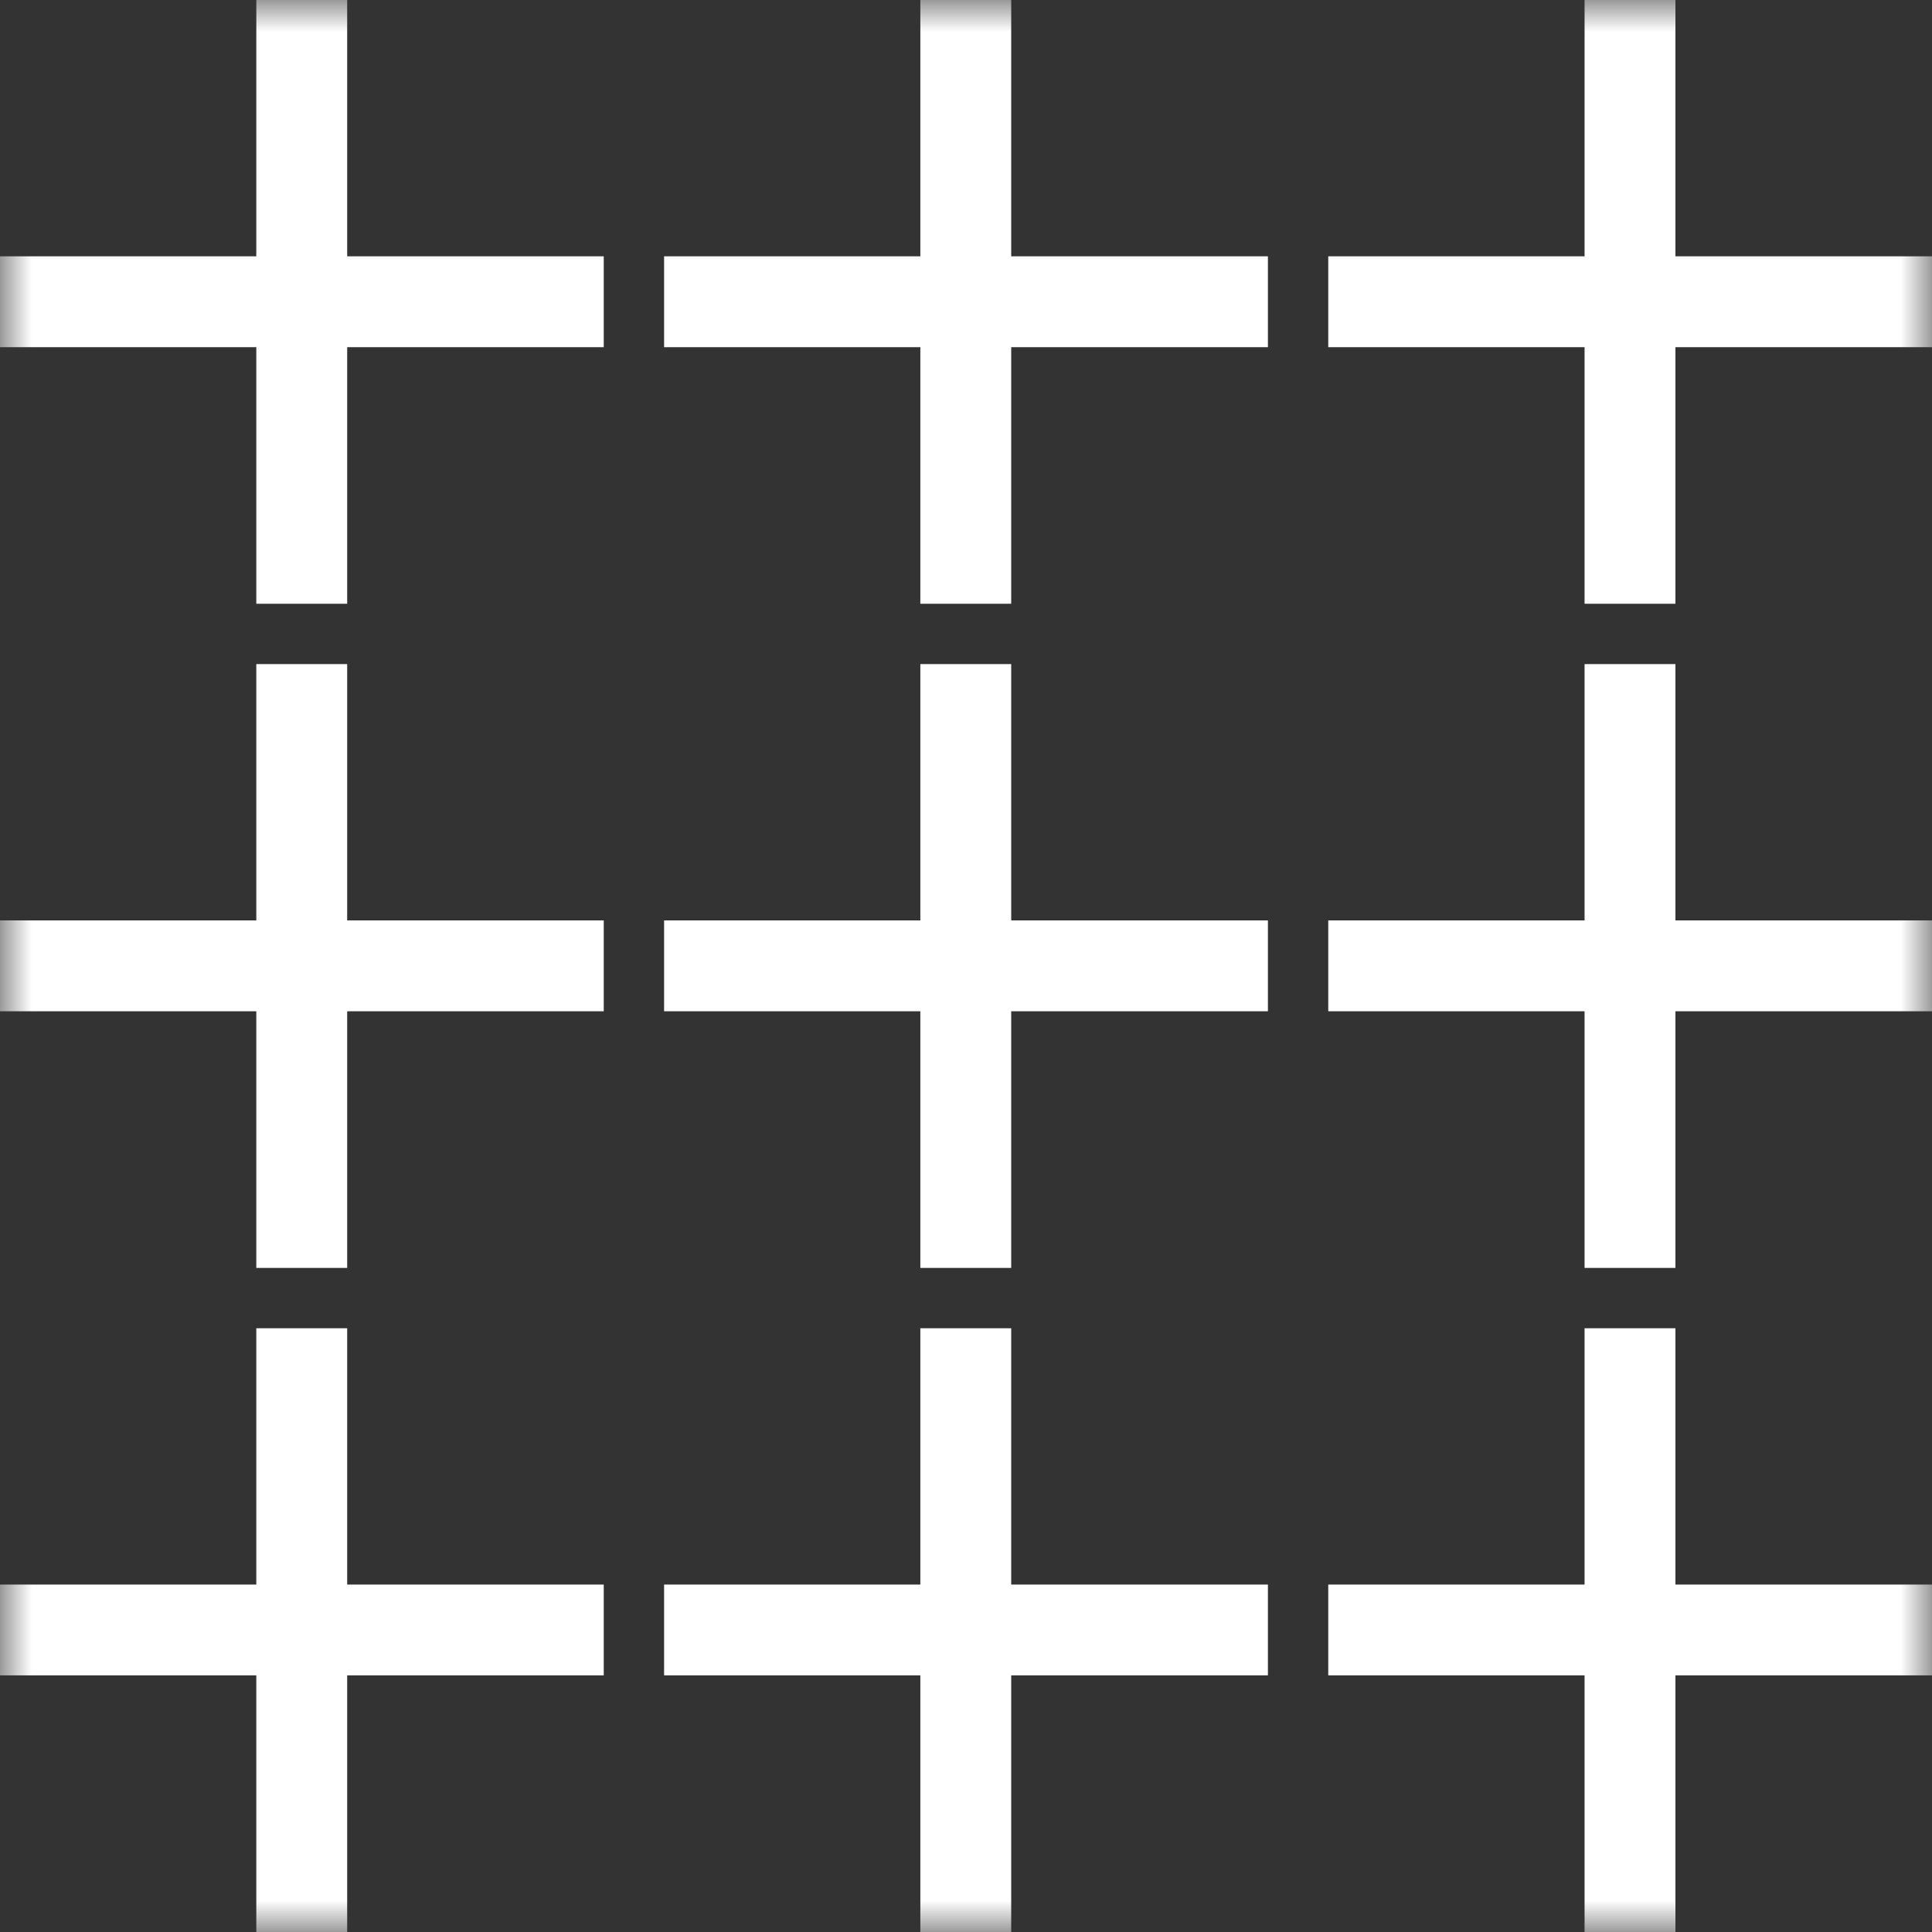 <svg width="30" height="30" viewBox="0 0 30 30" fill="none" xmlns="http://www.w3.org/2000/svg">
<rect x="0" y="0" width="30" height="30" fill="#333333" stroke="none"/>
<g clip-path="url(#clip0_1254_781)">
<mask id="mask0_1254_781" style="mask-type:luminance" maskUnits="userSpaceOnUse" x="0" y="0" width="30" height="30">
<path d="M30 0H0V30H30V0Z" fill="white"/>
</mask>
<g mask="url(#mask0_1254_781)">
<path d="M9.375 3.98H0V5.391H9.375V3.98Z" fill="white"/>
<path d="M5.391 0H3.98V9.375H5.391V0Z" fill="white"/>
<path d="M19.688 3.98H10.312V5.391H19.688V3.98Z" fill="white"/>
<path d="M15.702 0H14.291V9.375H15.702V0Z" fill="white"/>
<path d="M30 3.98H20.625V5.391H30V3.98Z" fill="white"/>
<path d="M26.016 0H24.605V9.375H26.016V0Z" fill="white"/>
<path d="M9.375 14.292H0V15.703H9.375V14.292Z" fill="white"/>
<path d="M5.391 10.312H3.98V19.688H5.391V10.312Z" fill="white"/>
<path d="M19.688 14.292H10.312V15.703H19.688V14.292Z" fill="white"/>
<path d="M15.702 10.312H14.291V19.688H15.702V10.312Z" fill="white"/>
<path d="M30 14.292H20.625V15.703H30V14.292Z" fill="white"/>
<path d="M26.016 10.312H24.605V19.688H26.016V10.312Z" fill="white"/>
<path d="M9.375 24.605H0V26.015H9.375V24.605Z" fill="white"/>
<path d="M5.391 20.625H3.98V30H5.391V20.625Z" fill="white"/>
<path d="M19.688 24.605H10.312V26.015H19.688V24.605Z" fill="white"/>
<path d="M15.702 20.625H14.291V30H15.702V20.625Z" fill="white"/>
<path d="M30 24.605H20.625V26.015H30V24.605Z" fill="white"/>
<path d="M26.016 20.625H24.605V30H26.016V20.625Z" fill="white"/>
</g>
</g>
<defs>
<clipPath id="clip0_1254_781">
<rect width="30" height="30" fill="white"/>
</clipPath>
</defs>
</svg>
